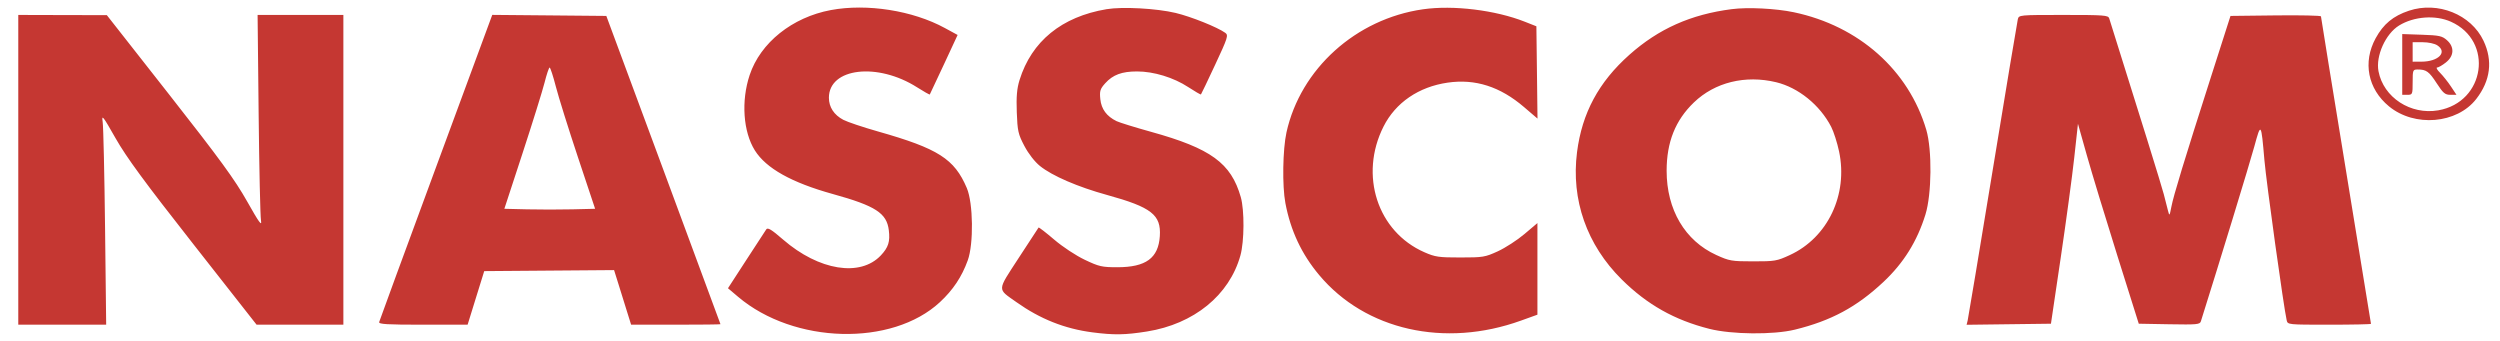 <svg width="132" height="18" viewBox="0 0 132 18" fill="none" xmlns="http://www.w3.org/2000/svg">
<path fill-rule="evenodd" clip-rule="evenodd" d="M43.871 0.531C41.83 0.912 40.15 2.256 39.582 3.962C39.126 5.332 39.238 6.954 39.856 7.941C40.45 8.888 41.796 9.641 43.971 10.244C46.23 10.87 46.821 11.252 46.93 12.159C47.003 12.76 46.907 13.061 46.51 13.484C45.425 14.639 43.239 14.287 41.351 12.653C40.727 12.113 40.536 11.997 40.458 12.112C40.404 12.192 39.927 12.924 39.398 13.738L38.437 15.219L38.971 15.671C41.922 18.168 47.091 18.305 49.627 15.954C50.319 15.312 50.781 14.62 51.097 13.749C51.414 12.88 51.386 10.722 51.048 9.929C50.392 8.387 49.536 7.843 46.353 6.94C45.567 6.717 44.745 6.441 44.528 6.327C44.035 6.068 43.766 5.656 43.766 5.161C43.766 3.583 46.335 3.28 48.425 4.612C48.779 4.837 49.079 5.006 49.093 4.988C49.106 4.97 49.442 4.255 49.839 3.401L50.562 1.846L49.887 1.479C48.193 0.556 45.779 0.176 43.871 0.531ZM58.427 0.485C56.059 0.883 54.469 2.177 53.832 4.226C53.693 4.673 53.656 5.105 53.686 5.923C53.722 6.915 53.76 7.086 54.087 7.706C54.304 8.118 54.633 8.541 54.911 8.765C55.559 9.286 56.906 9.868 58.448 10.293C60.8 10.942 61.313 11.342 61.239 12.468C61.163 13.628 60.504 14.11 58.995 14.11C58.181 14.11 58.033 14.076 57.277 13.717C56.806 13.493 56.109 13.034 55.66 12.65C55.225 12.279 54.855 11.993 54.837 12.014C54.819 12.035 54.346 12.759 53.785 13.623C52.633 15.397 52.642 15.226 53.664 15.951C54.922 16.844 56.212 17.357 57.677 17.548C58.818 17.696 59.4 17.687 60.559 17.503C63.038 17.109 64.909 15.588 65.494 13.488C65.701 12.742 65.711 11.103 65.513 10.407C64.999 8.61 63.934 7.836 60.771 6.959C59.926 6.724 59.109 6.471 58.955 6.397C58.432 6.142 58.151 5.763 58.097 5.237C58.053 4.805 58.087 4.695 58.356 4.396C58.759 3.948 59.233 3.772 60.035 3.772C60.918 3.772 61.965 4.092 62.738 4.598C63.089 4.828 63.392 5.003 63.41 4.986C63.428 4.969 63.767 4.261 64.163 3.412C64.828 1.989 64.869 1.859 64.695 1.734C64.279 1.435 62.89 0.879 62.073 0.683C61.068 0.443 59.262 0.345 58.427 0.485ZM75.129 0.491C71.592 0.999 68.667 3.637 67.926 6.989C67.727 7.892 67.697 9.817 67.868 10.722C68.145 12.182 68.722 13.413 69.652 14.522C72.089 17.432 76.283 18.379 80.307 16.928L81.176 16.615V14.196V11.778L80.489 12.359C80.112 12.678 79.48 13.087 79.087 13.268C78.408 13.578 78.304 13.595 77.105 13.595C75.961 13.595 75.779 13.569 75.207 13.318C72.728 12.232 71.757 9.245 73.05 6.681C73.686 5.419 74.906 4.584 76.437 4.363C77.895 4.152 79.206 4.571 80.471 5.655L81.18 6.262L81.151 3.825L81.121 1.388L80.508 1.146C78.949 0.532 76.728 0.261 75.129 0.491ZM91.436 0.483C89.278 0.76 87.574 1.52 86.032 2.892C84.409 4.336 83.531 5.969 83.267 8.034C82.947 10.548 83.781 12.925 85.627 14.755C86.969 16.084 88.412 16.897 90.254 17.363C91.434 17.662 93.634 17.683 94.765 17.406C96.685 16.936 98.034 16.21 99.445 14.887C100.512 13.886 101.225 12.742 101.664 11.325C101.996 10.254 102.019 7.911 101.709 6.858C100.779 3.704 98.146 1.367 94.71 0.646C93.76 0.447 92.286 0.373 91.436 0.483ZM127.191 0.566C126.356 0.845 125.846 1.267 125.435 2.018C124.744 3.284 125.019 4.694 126.138 5.615C127.491 6.728 129.725 6.54 130.746 5.226C131.498 4.257 131.629 3.21 131.129 2.152C130.473 0.763 128.718 0.057 127.191 0.566ZM0.965 8.967V17.144H3.285H5.606L5.547 12.027C5.515 9.212 5.458 6.701 5.422 6.447C5.361 6.025 5.422 6.102 6.103 7.3C6.677 8.309 7.634 9.613 10.2 12.88L13.548 17.144H15.839H18.13V8.967V0.789H15.865H13.601L13.656 6.009C13.686 8.88 13.742 11.415 13.78 11.641C13.835 11.969 13.686 11.765 13.046 10.63C12.397 9.481 11.609 8.4 8.942 5.004L5.641 0.8L3.303 0.795L0.965 0.789V8.967ZM23.023 8.826C21.391 13.248 20.039 16.929 20.02 17.005C19.991 17.118 20.419 17.144 22.337 17.144H24.69L25.128 15.729L25.567 14.315L28.995 14.288L32.423 14.261L32.657 15.008C32.785 15.419 32.987 16.068 33.106 16.45L33.323 17.144H35.684C36.982 17.144 38.043 17.132 38.041 17.118C38.039 17.104 36.682 13.436 35.026 8.967L32.014 0.841L29.003 0.813L25.991 0.786L23.023 8.826ZM106.54 1.021C106.508 1.148 105.913 4.724 105.217 8.967C104.521 13.21 103.925 16.786 103.894 16.915L103.837 17.148L106.064 17.12L108.29 17.092L108.808 13.595C109.093 11.672 109.414 9.296 109.521 8.317L109.716 6.535L110.189 8.214C110.449 9.137 111.171 11.512 111.794 13.492L112.927 17.092L114.538 17.121C116.001 17.147 116.154 17.133 116.206 16.966C117.158 13.948 118.799 8.581 119.029 7.732C119.379 6.445 119.389 6.458 119.562 8.465C119.663 9.633 120.584 16.262 120.737 16.912C120.79 17.143 120.799 17.144 122.989 17.144C124.198 17.144 125.188 17.123 125.188 17.098C125.188 17.072 124.593 13.427 123.867 8.998C123.141 4.568 122.547 0.908 122.547 0.864C122.547 0.821 121.472 0.798 120.159 0.813L117.77 0.841L116.749 4.029C115.322 8.487 114.762 10.324 114.648 10.921C114.554 11.409 114.545 11.419 114.471 11.127C114.428 10.957 114.327 10.563 114.247 10.252C114.134 9.812 112.99 6.127 111.366 0.969C111.314 0.805 111.102 0.789 108.953 0.789C106.6 0.789 106.597 0.79 106.54 1.021ZM129.409 1.147C131.682 2.167 131.223 5.391 128.744 5.825C127.279 6.08 125.846 5.145 125.584 3.761C125.431 2.953 125.958 1.784 126.672 1.346C127.461 0.863 128.592 0.781 129.409 1.147ZM126.838 3.402V5.006H127.113C127.378 5.006 127.388 4.983 127.388 4.338C127.388 3.699 127.4 3.669 127.654 3.669C128.109 3.669 128.254 3.774 128.66 4.4C128.998 4.919 129.101 5.006 129.378 5.006H129.702L129.412 4.569C129.253 4.329 128.995 4.005 128.84 3.849C128.684 3.694 128.612 3.566 128.679 3.566C128.747 3.566 128.954 3.447 129.14 3.3C129.581 2.954 129.603 2.477 129.195 2.119C128.944 1.898 128.792 1.865 127.875 1.834L126.838 1.798V3.402ZM128.69 2.394C129.238 2.752 128.754 3.253 127.856 3.256L127.388 3.258V2.744V2.229H127.914C128.217 2.229 128.546 2.299 128.69 2.394ZM29.348 4.569C29.49 5.121 30.015 6.799 30.514 8.298L31.422 11.024L30.222 11.053C29.562 11.069 28.484 11.069 27.826 11.053L26.63 11.024L27.59 8.092C28.118 6.48 28.641 4.802 28.752 4.364C28.862 3.925 28.983 3.566 29.021 3.566C29.058 3.566 29.206 4.018 29.348 4.569ZM93.779 4.341C94.954 4.624 96.089 5.542 96.686 6.695C96.818 6.951 97.007 7.539 97.104 8.001C97.584 10.28 96.505 12.546 94.501 13.468C93.818 13.783 93.711 13.801 92.566 13.8C91.424 13.799 91.311 13.779 90.62 13.464C88.965 12.71 87.998 11.071 87.998 9.018C87.998 7.504 88.458 6.351 89.438 5.409C90.546 4.344 92.15 3.95 93.779 4.341Z" fill="#C53732"/>
</svg>
